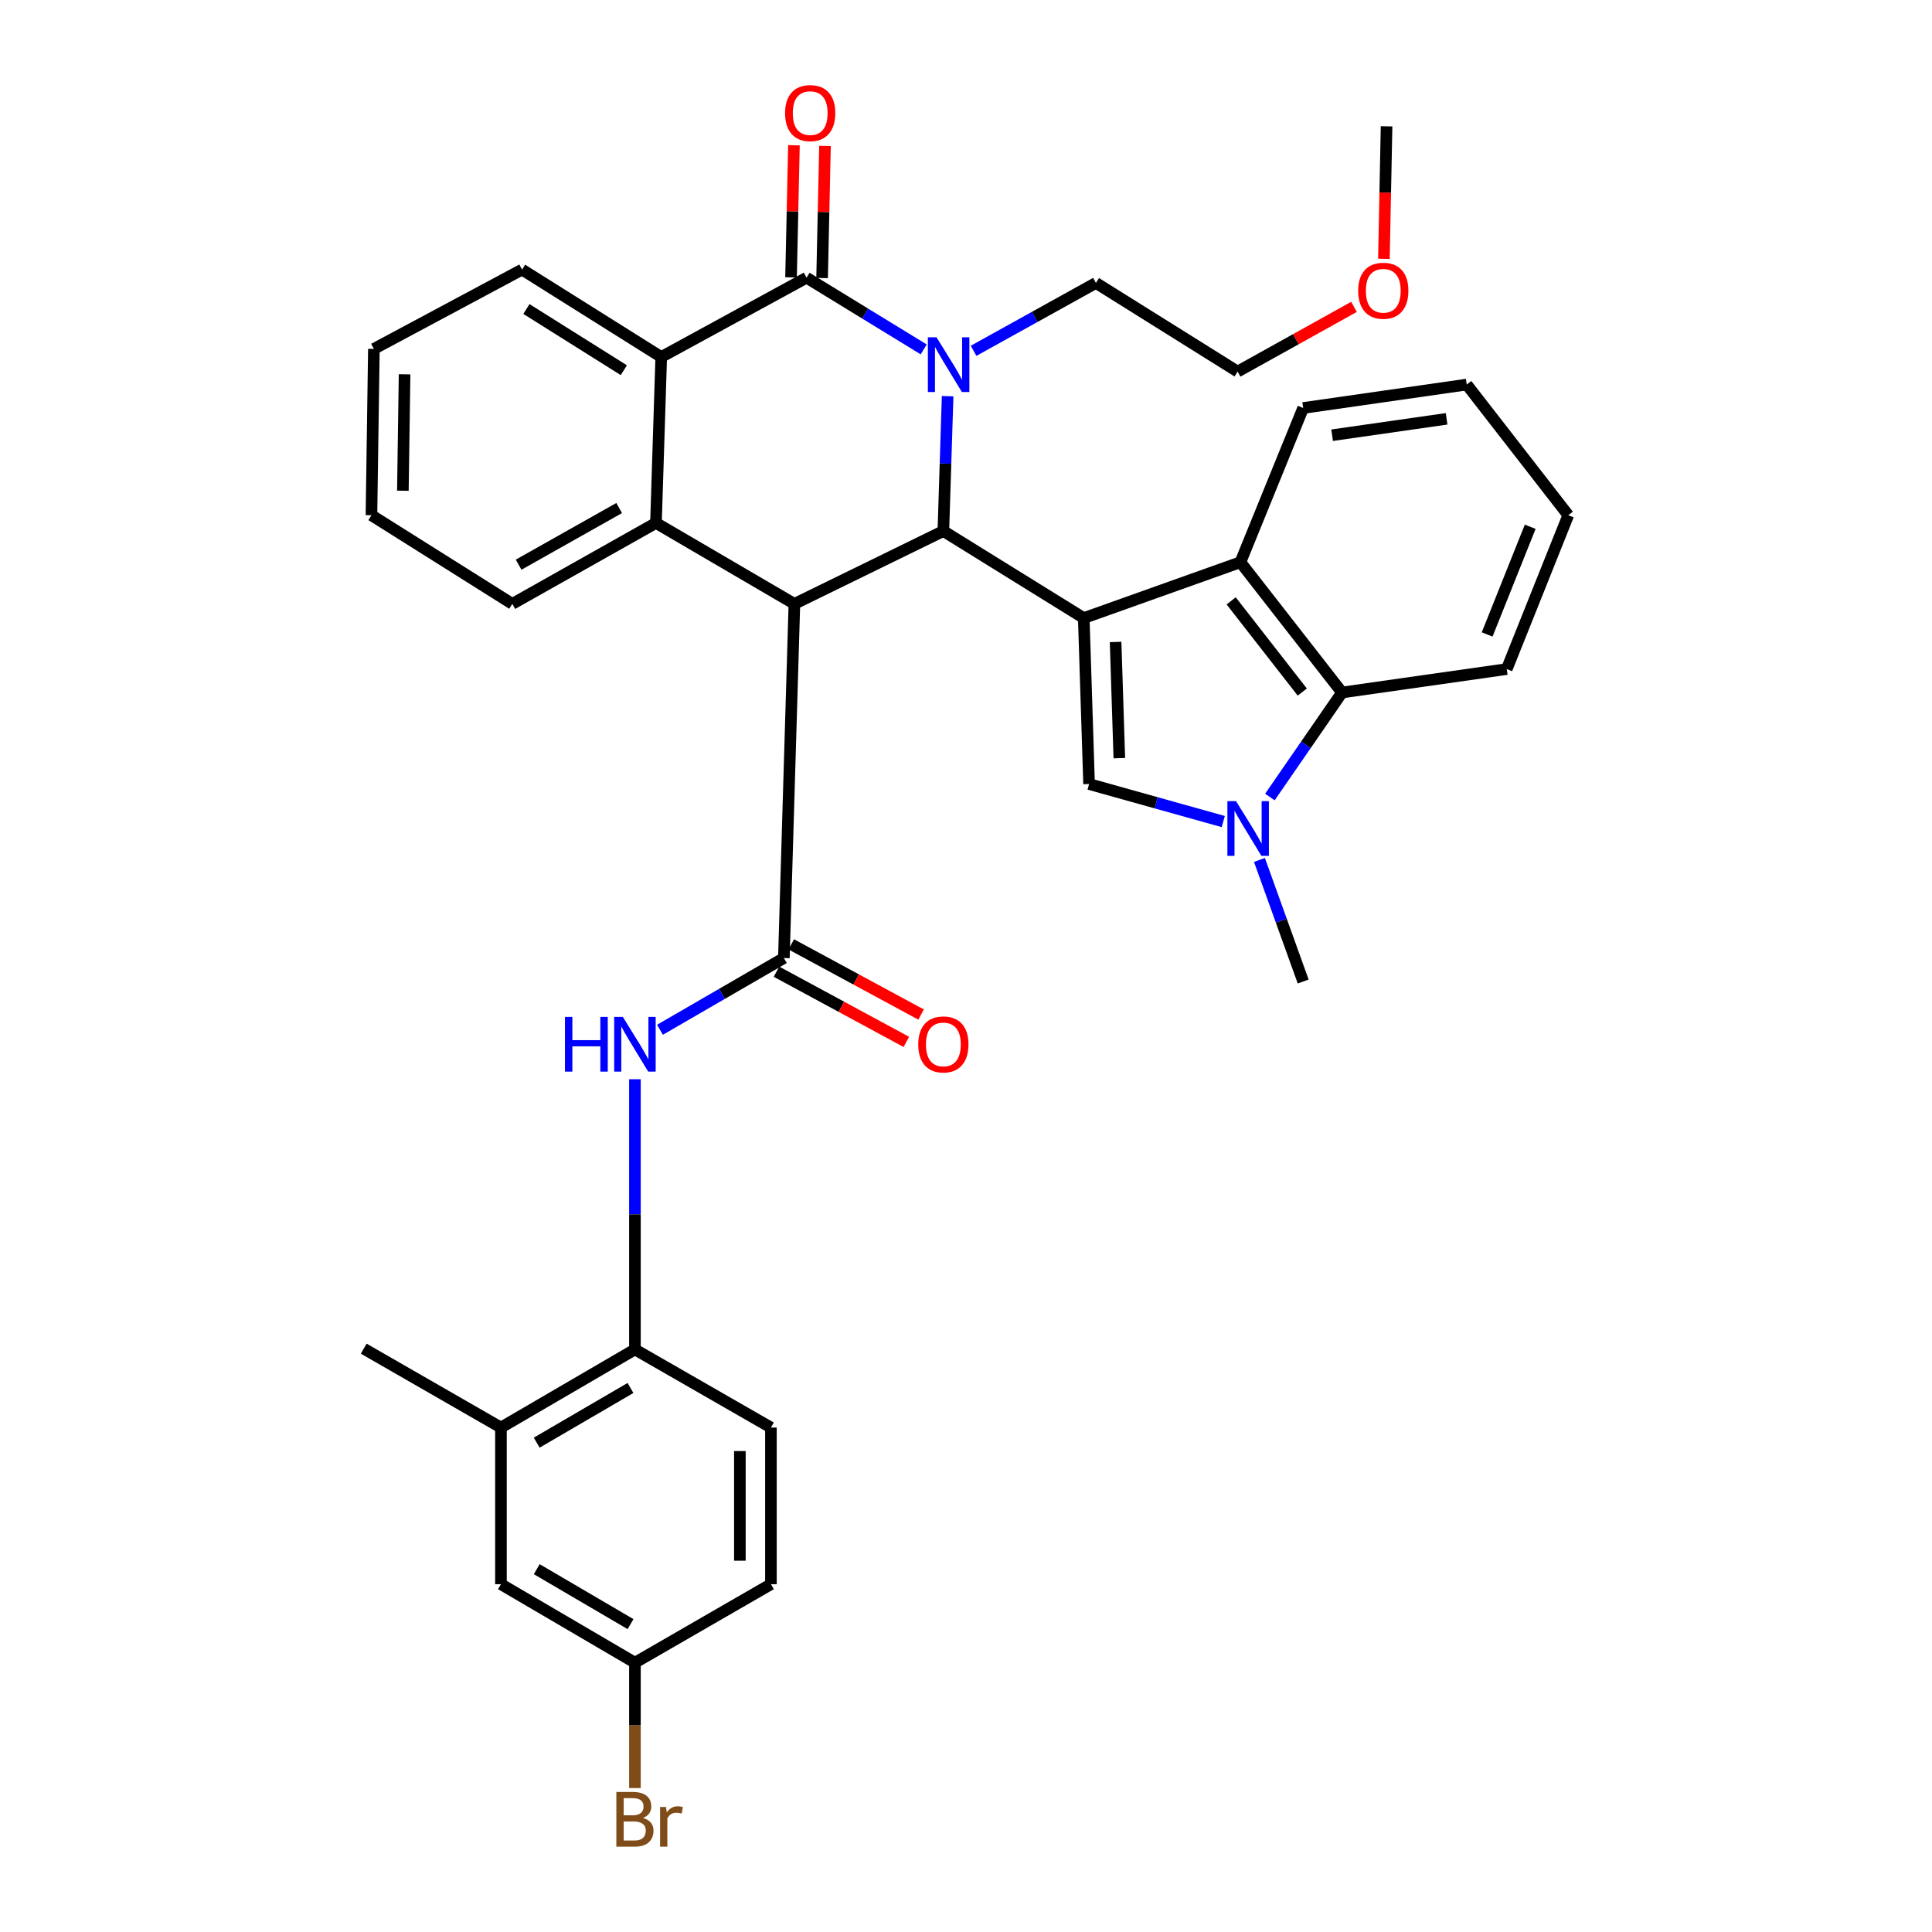 <?xml version='1.0' encoding='iso-8859-1'?>
<svg version='1.1' baseProfile='full'
              xmlns='http://www.w3.org/2000/svg'
                      xmlns:rdkit='http://www.rdkit.org/xml'
                      xmlns:xlink='http://www.w3.org/1999/xlink'
                  xml:space='preserve'
width='1000px' height='1000px' viewBox='0 0 1000 1000'>
<!-- END OF HEADER -->
<rect style='opacity:1.0;fill:#FFFFFF;stroke:none' width='1000' height='1000' x='0' y='0'> </rect>
<path class='bond-2' d='M 560.952,319.913 L 488.281,274.86' style='fill:none;fill-rule:evenodd;stroke:#000000;stroke-width:6px;stroke-linecap:butt;stroke-linejoin:miter;stroke-opacity:1' />
<path class='bond-5' d='M 560.952,319.913 L 563.703,405.813' style='fill:none;fill-rule:evenodd;stroke:#000000;stroke-width:6px;stroke-linecap:butt;stroke-linejoin:miter;stroke-opacity:1' />
<path class='bond-5' d='M 577.435,332.283 L 579.36,392.413' style='fill:none;fill-rule:evenodd;stroke:#000000;stroke-width:6px;stroke-linecap:butt;stroke-linejoin:miter;stroke-opacity:1' />
<path class='bond-9' d='M 560.952,319.913 L 642.038,291' style='fill:none;fill-rule:evenodd;stroke:#000000;stroke-width:6px;stroke-linecap:butt;stroke-linejoin:miter;stroke-opacity:1' />
<path class='bond-0' d='M 411.18,312.571 L 488.281,274.86' style='fill:none;fill-rule:evenodd;stroke:#000000;stroke-width:6px;stroke-linecap:butt;stroke-linejoin:miter;stroke-opacity:1' />
<path class='bond-4' d='M 411.18,312.571 L 405.731,495.875' style='fill:none;fill-rule:evenodd;stroke:#000000;stroke-width:6px;stroke-linecap:butt;stroke-linejoin:miter;stroke-opacity:1' />
<path class='bond-6' d='M 411.18,312.571 L 339.527,270.679' style='fill:none;fill-rule:evenodd;stroke:#000000;stroke-width:6px;stroke-linecap:butt;stroke-linejoin:miter;stroke-opacity:1' />
<path class='bond-1' d='M 490.489,205.059 L 489.385,239.96' style='fill:none;fill-rule:evenodd;stroke:#0000FF;stroke-width:6px;stroke-linecap:butt;stroke-linejoin:miter;stroke-opacity:1' />
<path class='bond-1' d='M 489.385,239.96 L 488.281,274.86' style='fill:none;fill-rule:evenodd;stroke:#000000;stroke-width:6px;stroke-linecap:butt;stroke-linejoin:miter;stroke-opacity:1' />
<path class='bond-3' d='M 478.11,180.852 L 447.793,162.294' style='fill:none;fill-rule:evenodd;stroke:#0000FF;stroke-width:6px;stroke-linecap:butt;stroke-linejoin:miter;stroke-opacity:1' />
<path class='bond-3' d='M 447.793,162.294 L 417.477,143.737' style='fill:none;fill-rule:evenodd;stroke:#000000;stroke-width:6px;stroke-linecap:butt;stroke-linejoin:miter;stroke-opacity:1' />
<path class='bond-18' d='M 503.925,181.579 L 535.587,164.016' style='fill:none;fill-rule:evenodd;stroke:#0000FF;stroke-width:6px;stroke-linecap:butt;stroke-linejoin:miter;stroke-opacity:1' />
<path class='bond-18' d='M 535.587,164.016 L 567.25,146.452' style='fill:none;fill-rule:evenodd;stroke:#000000;stroke-width:6px;stroke-linecap:butt;stroke-linejoin:miter;stroke-opacity:1' />
<path class='bond-8' d='M 417.477,143.737 L 342.251,184.789' style='fill:none;fill-rule:evenodd;stroke:#000000;stroke-width:6px;stroke-linecap:butt;stroke-linejoin:miter;stroke-opacity:1' />
<path class='bond-14' d='M 425.514,143.914 L 426.266,109.723' style='fill:none;fill-rule:evenodd;stroke:#000000;stroke-width:6px;stroke-linecap:butt;stroke-linejoin:miter;stroke-opacity:1' />
<path class='bond-14' d='M 426.266,109.723 L 427.018,75.532' style='fill:none;fill-rule:evenodd;stroke:#FF0000;stroke-width:6px;stroke-linecap:butt;stroke-linejoin:miter;stroke-opacity:1' />
<path class='bond-14' d='M 409.44,143.56 L 410.192,109.369' style='fill:none;fill-rule:evenodd;stroke:#000000;stroke-width:6px;stroke-linecap:butt;stroke-linejoin:miter;stroke-opacity:1' />
<path class='bond-14' d='M 410.192,109.369 L 410.944,75.178' style='fill:none;fill-rule:evenodd;stroke:#FF0000;stroke-width:6px;stroke-linecap:butt;stroke-linejoin:miter;stroke-opacity:1' />
<path class='bond-11' d='M 405.731,495.875 L 373.668,514.438' style='fill:none;fill-rule:evenodd;stroke:#000000;stroke-width:6px;stroke-linecap:butt;stroke-linejoin:miter;stroke-opacity:1' />
<path class='bond-11' d='M 373.668,514.438 L 341.605,533.001' style='fill:none;fill-rule:evenodd;stroke:#0000FF;stroke-width:6px;stroke-linecap:butt;stroke-linejoin:miter;stroke-opacity:1' />
<path class='bond-15' d='M 401.908,502.946 L 435.51,521.114' style='fill:none;fill-rule:evenodd;stroke:#000000;stroke-width:6px;stroke-linecap:butt;stroke-linejoin:miter;stroke-opacity:1' />
<path class='bond-15' d='M 435.51,521.114 L 469.112,539.282' style='fill:none;fill-rule:evenodd;stroke:#FF0000;stroke-width:6px;stroke-linecap:butt;stroke-linejoin:miter;stroke-opacity:1' />
<path class='bond-15' d='M 409.554,488.803 L 443.156,506.971' style='fill:none;fill-rule:evenodd;stroke:#000000;stroke-width:6px;stroke-linecap:butt;stroke-linejoin:miter;stroke-opacity:1' />
<path class='bond-15' d='M 443.156,506.971 L 476.758,525.139' style='fill:none;fill-rule:evenodd;stroke:#FF0000;stroke-width:6px;stroke-linecap:butt;stroke-linejoin:miter;stroke-opacity:1' />
<path class='bond-7' d='M 563.703,405.813 L 598.433,415.525' style='fill:none;fill-rule:evenodd;stroke:#000000;stroke-width:6px;stroke-linecap:butt;stroke-linejoin:miter;stroke-opacity:1' />
<path class='bond-7' d='M 598.433,415.525 L 633.162,425.238' style='fill:none;fill-rule:evenodd;stroke:#0000FF;stroke-width:6px;stroke-linecap:butt;stroke-linejoin:miter;stroke-opacity:1' />
<path class='bond-21' d='M 339.527,270.679 L 265.176,312.571' style='fill:none;fill-rule:evenodd;stroke:#000000;stroke-width:6px;stroke-linecap:butt;stroke-linejoin:miter;stroke-opacity:1' />
<path class='bond-21' d='M 320.482,262.956 L 268.436,292.28' style='fill:none;fill-rule:evenodd;stroke:#000000;stroke-width:6px;stroke-linecap:butt;stroke-linejoin:miter;stroke-opacity:1' />
<path class='bond-37' d='M 339.527,270.679 L 342.251,184.789' style='fill:none;fill-rule:evenodd;stroke:#000000;stroke-width:6px;stroke-linecap:butt;stroke-linejoin:miter;stroke-opacity:1' />
<path class='bond-20' d='M 651.889,445.103 L 663.206,476.567' style='fill:none;fill-rule:evenodd;stroke:#0000FF;stroke-width:6px;stroke-linecap:butt;stroke-linejoin:miter;stroke-opacity:1' />
<path class='bond-20' d='M 663.206,476.567 L 674.524,508.031' style='fill:none;fill-rule:evenodd;stroke:#000000;stroke-width:6px;stroke-linecap:butt;stroke-linejoin:miter;stroke-opacity:1' />
<path class='bond-35' d='M 657.288,412.541 L 675.959,385.489' style='fill:none;fill-rule:evenodd;stroke:#0000FF;stroke-width:6px;stroke-linecap:butt;stroke-linejoin:miter;stroke-opacity:1' />
<path class='bond-35' d='M 675.959,385.489 L 694.63,358.437' style='fill:none;fill-rule:evenodd;stroke:#000000;stroke-width:6px;stroke-linecap:butt;stroke-linejoin:miter;stroke-opacity:1' />
<path class='bond-24' d='M 342.251,184.789 L 270.214,139.539' style='fill:none;fill-rule:evenodd;stroke:#000000;stroke-width:6px;stroke-linecap:butt;stroke-linejoin:miter;stroke-opacity:1' />
<path class='bond-24' d='M 322.893,191.616 L 272.467,159.941' style='fill:none;fill-rule:evenodd;stroke:#000000;stroke-width:6px;stroke-linecap:butt;stroke-linejoin:miter;stroke-opacity:1' />
<path class='bond-10' d='M 642.038,291 L 694.63,358.437' style='fill:none;fill-rule:evenodd;stroke:#000000;stroke-width:6px;stroke-linecap:butt;stroke-linejoin:miter;stroke-opacity:1' />
<path class='bond-10' d='M 637.248,311.003 L 674.063,358.209' style='fill:none;fill-rule:evenodd;stroke:#000000;stroke-width:6px;stroke-linecap:butt;stroke-linejoin:miter;stroke-opacity:1' />
<path class='bond-25' d='M 642.038,291 L 674.524,211.174' style='fill:none;fill-rule:evenodd;stroke:#000000;stroke-width:6px;stroke-linecap:butt;stroke-linejoin:miter;stroke-opacity:1' />
<path class='bond-26' d='M 694.63,358.437 L 779.895,346.307' style='fill:none;fill-rule:evenodd;stroke:#000000;stroke-width:6px;stroke-linecap:butt;stroke-linejoin:miter;stroke-opacity:1' />
<path class='bond-12' d='M 328.638,558.617 L 328.638,628.54' style='fill:none;fill-rule:evenodd;stroke:#0000FF;stroke-width:6px;stroke-linecap:butt;stroke-linejoin:miter;stroke-opacity:1' />
<path class='bond-12' d='M 328.638,628.54 L 328.638,698.463' style='fill:none;fill-rule:evenodd;stroke:#000000;stroke-width:6px;stroke-linecap:butt;stroke-linejoin:miter;stroke-opacity:1' />
<path class='bond-13' d='M 328.638,698.463 L 259.29,738.898' style='fill:none;fill-rule:evenodd;stroke:#000000;stroke-width:6px;stroke-linecap:butt;stroke-linejoin:miter;stroke-opacity:1' />
<path class='bond-13' d='M 326.334,718.417 L 277.791,746.722' style='fill:none;fill-rule:evenodd;stroke:#000000;stroke-width:6px;stroke-linecap:butt;stroke-linejoin:miter;stroke-opacity:1' />
<path class='bond-17' d='M 328.638,698.463 L 399.032,738.898' style='fill:none;fill-rule:evenodd;stroke:#000000;stroke-width:6px;stroke-linecap:butt;stroke-linejoin:miter;stroke-opacity:1' />
<path class='bond-16' d='M 259.29,738.898 L 259.29,819.983' style='fill:none;fill-rule:evenodd;stroke:#000000;stroke-width:6px;stroke-linecap:butt;stroke-linejoin:miter;stroke-opacity:1' />
<path class='bond-28' d='M 259.29,738.898 L 188.262,698.07' style='fill:none;fill-rule:evenodd;stroke:#000000;stroke-width:6px;stroke-linecap:butt;stroke-linejoin:miter;stroke-opacity:1' />
<path class='bond-39' d='M 259.29,819.983 L 328.638,860.607' style='fill:none;fill-rule:evenodd;stroke:#000000;stroke-width:6px;stroke-linecap:butt;stroke-linejoin:miter;stroke-opacity:1' />
<path class='bond-39' d='M 277.818,812.204 L 326.362,840.64' style='fill:none;fill-rule:evenodd;stroke:#000000;stroke-width:6px;stroke-linecap:butt;stroke-linejoin:miter;stroke-opacity:1' />
<path class='bond-22' d='M 399.032,738.898 L 399.032,819.983' style='fill:none;fill-rule:evenodd;stroke:#000000;stroke-width:6px;stroke-linecap:butt;stroke-linejoin:miter;stroke-opacity:1' />
<path class='bond-22' d='M 382.954,751.061 L 382.954,807.821' style='fill:none;fill-rule:evenodd;stroke:#000000;stroke-width:6px;stroke-linecap:butt;stroke-linejoin:miter;stroke-opacity:1' />
<path class='bond-29' d='M 567.25,146.452 L 640.582,192.327' style='fill:none;fill-rule:evenodd;stroke:#000000;stroke-width:6px;stroke-linecap:butt;stroke-linejoin:miter;stroke-opacity:1' />
<path class='bond-19' d='M 328.638,860.607 L 399.032,819.983' style='fill:none;fill-rule:evenodd;stroke:#000000;stroke-width:6px;stroke-linecap:butt;stroke-linejoin:miter;stroke-opacity:1' />
<path class='bond-23' d='M 328.638,860.607 L 328.638,893.051' style='fill:none;fill-rule:evenodd;stroke:#000000;stroke-width:6px;stroke-linecap:butt;stroke-linejoin:miter;stroke-opacity:1' />
<path class='bond-23' d='M 328.638,893.051 L 328.638,925.496' style='fill:none;fill-rule:evenodd;stroke:#7F4C19;stroke-width:6px;stroke-linecap:butt;stroke-linejoin:miter;stroke-opacity:1' />
<path class='bond-31' d='M 265.176,312.571 L 192.264,266.678' style='fill:none;fill-rule:evenodd;stroke:#000000;stroke-width:6px;stroke-linecap:butt;stroke-linejoin:miter;stroke-opacity:1' />
<path class='bond-33' d='M 270.214,139.539 L 193.523,180.591' style='fill:none;fill-rule:evenodd;stroke:#000000;stroke-width:6px;stroke-linecap:butt;stroke-linejoin:miter;stroke-opacity:1' />
<path class='bond-32' d='M 674.524,211.174 L 759.173,199.044' style='fill:none;fill-rule:evenodd;stroke:#000000;stroke-width:6px;stroke-linecap:butt;stroke-linejoin:miter;stroke-opacity:1' />
<path class='bond-32' d='M 689.502,225.27 L 748.756,216.779' style='fill:none;fill-rule:evenodd;stroke:#000000;stroke-width:6px;stroke-linecap:butt;stroke-linejoin:miter;stroke-opacity:1' />
<path class='bond-36' d='M 779.895,346.307 L 811.738,266.678' style='fill:none;fill-rule:evenodd;stroke:#000000;stroke-width:6px;stroke-linecap:butt;stroke-linejoin:miter;stroke-opacity:1' />
<path class='bond-36' d='M 769.743,328.393 L 792.033,272.653' style='fill:none;fill-rule:evenodd;stroke:#000000;stroke-width:6px;stroke-linecap:butt;stroke-linejoin:miter;stroke-opacity:1' />
<path class='bond-27' d='M 700.829,158.835 L 670.706,175.581' style='fill:none;fill-rule:evenodd;stroke:#FF0000;stroke-width:6px;stroke-linecap:butt;stroke-linejoin:miter;stroke-opacity:1' />
<path class='bond-27' d='M 670.706,175.581 L 640.582,192.327' style='fill:none;fill-rule:evenodd;stroke:#000000;stroke-width:6px;stroke-linecap:butt;stroke-linejoin:miter;stroke-opacity:1' />
<path class='bond-30' d='M 716.314,133.963 L 716.999,99.669' style='fill:none;fill-rule:evenodd;stroke:#FF0000;stroke-width:6px;stroke-linecap:butt;stroke-linejoin:miter;stroke-opacity:1' />
<path class='bond-30' d='M 716.999,99.669 L 717.683,65.376' style='fill:none;fill-rule:evenodd;stroke:#000000;stroke-width:6px;stroke-linecap:butt;stroke-linejoin:miter;stroke-opacity:1' />
<path class='bond-38' d='M 192.264,266.678 L 193.523,180.591' style='fill:none;fill-rule:evenodd;stroke:#000000;stroke-width:6px;stroke-linecap:butt;stroke-linejoin:miter;stroke-opacity:1' />
<path class='bond-38' d='M 208.528,254 L 209.41,193.739' style='fill:none;fill-rule:evenodd;stroke:#000000;stroke-width:6px;stroke-linecap:butt;stroke-linejoin:miter;stroke-opacity:1' />
<path class='bond-34' d='M 759.173,199.044 L 811.738,266.678' style='fill:none;fill-rule:evenodd;stroke:#000000;stroke-width:6px;stroke-linecap:butt;stroke-linejoin:miter;stroke-opacity:1' />
<path  class='atom-2' d='M 484.745 174.586
L 494.025 189.586
Q 494.945 191.066, 496.425 193.746
Q 497.905 196.426, 497.985 196.586
L 497.985 174.586
L 501.745 174.586
L 501.745 202.906
L 497.865 202.906
L 487.905 186.506
Q 486.745 184.586, 485.505 182.386
Q 484.305 180.186, 483.945 179.506
L 483.945 202.906
L 480.265 202.906
L 480.265 174.586
L 484.745 174.586
' fill='#0000FF'/>
<path  class='atom-8' d='M 639.779 414.679
L 649.059 429.679
Q 649.979 431.159, 651.459 433.839
Q 652.939 436.519, 653.019 436.679
L 653.019 414.679
L 656.779 414.679
L 656.779 442.999
L 652.899 442.999
L 642.939 426.599
Q 641.779 424.679, 640.539 422.479
Q 639.339 420.279, 638.979 419.599
L 638.979 442.999
L 635.299 442.999
L 635.299 414.679
L 639.779 414.679
' fill='#0000FF'/>
<path  class='atom-12' d='M 292.418 526.348
L 296.258 526.348
L 296.258 538.388
L 310.738 538.388
L 310.738 526.348
L 314.578 526.348
L 314.578 554.668
L 310.738 554.668
L 310.738 541.588
L 296.258 541.588
L 296.258 554.668
L 292.418 554.668
L 292.418 526.348
' fill='#0000FF'/>
<path  class='atom-12' d='M 322.378 526.348
L 331.658 541.348
Q 332.578 542.828, 334.058 545.508
Q 335.538 548.188, 335.618 548.348
L 335.618 526.348
L 339.378 526.348
L 339.378 554.668
L 335.498 554.668
L 325.538 538.268
Q 324.378 536.348, 323.138 534.148
Q 321.938 531.948, 321.578 531.268
L 321.578 554.668
L 317.898 554.668
L 317.898 526.348
L 322.378 526.348
' fill='#0000FF'/>
<path  class='atom-15' d='M 406.352 58.542
Q 406.352 51.742, 409.712 47.943
Q 413.072 44.142, 419.352 44.142
Q 425.632 44.142, 428.992 47.943
Q 432.352 51.742, 432.352 58.542
Q 432.352 65.422, 428.952 69.343
Q 425.552 73.222, 419.352 73.222
Q 413.112 73.222, 409.712 69.343
Q 406.352 65.463, 406.352 58.542
M 419.352 70.022
Q 423.672 70.022, 425.992 67.142
Q 428.352 64.222, 428.352 58.542
Q 428.352 52.983, 425.992 50.182
Q 423.672 47.343, 419.352 47.343
Q 415.032 47.343, 412.672 50.142
Q 410.352 52.943, 410.352 58.542
Q 410.352 64.263, 412.672 67.142
Q 415.032 70.022, 419.352 70.022
' fill='#FF0000'/>
<path  class='atom-16' d='M 475.281 540.588
Q 475.281 533.788, 478.641 529.988
Q 482.001 526.188, 488.281 526.188
Q 494.561 526.188, 497.921 529.988
Q 501.281 533.788, 501.281 540.588
Q 501.281 547.468, 497.881 551.388
Q 494.481 555.268, 488.281 555.268
Q 482.041 555.268, 478.641 551.388
Q 475.281 547.508, 475.281 540.588
M 488.281 552.068
Q 492.601 552.068, 494.921 549.188
Q 497.281 546.268, 497.281 540.588
Q 497.281 535.028, 494.921 532.228
Q 492.601 529.388, 488.281 529.388
Q 483.961 529.388, 481.601 532.188
Q 479.281 534.988, 479.281 540.588
Q 479.281 546.308, 481.601 549.188
Q 483.961 552.068, 488.281 552.068
' fill='#FF0000'/>
<path  class='atom-24' d='M 332.778 940.963
Q 335.498 941.723, 336.858 943.403
Q 338.258 945.043, 338.258 947.483
Q 338.258 951.403, 335.738 953.643
Q 333.258 955.843, 328.538 955.843
L 319.018 955.843
L 319.018 927.523
L 327.378 927.523
Q 332.218 927.523, 334.658 929.483
Q 337.098 931.443, 337.098 935.043
Q 337.098 939.323, 332.778 940.963
M 322.818 930.723
L 322.818 939.603
L 327.378 939.603
Q 330.178 939.603, 331.618 938.483
Q 333.098 937.323, 333.098 935.043
Q 333.098 930.723, 327.378 930.723
L 322.818 930.723
M 328.538 952.643
Q 331.298 952.643, 332.778 951.323
Q 334.258 950.003, 334.258 947.483
Q 334.258 945.163, 332.618 944.003
Q 331.018 942.803, 327.938 942.803
L 322.818 942.803
L 322.818 952.643
L 328.538 952.643
' fill='#7F4C19'/>
<path  class='atom-24' d='M 344.698 935.283
L 345.138 938.123
Q 347.298 934.923, 350.818 934.923
Q 351.938 934.923, 353.458 935.323
L 352.858 938.683
Q 351.138 938.283, 350.178 938.283
Q 348.498 938.283, 347.378 938.963
Q 346.298 939.603, 345.418 941.163
L 345.418 955.843
L 341.658 955.843
L 341.658 935.283
L 344.698 935.283
' fill='#7F4C19'/>
<path  class='atom-28' d='M 702.986 150.489
Q 702.986 143.689, 706.346 139.889
Q 709.706 136.089, 715.986 136.089
Q 722.266 136.089, 725.626 139.889
Q 728.986 143.689, 728.986 150.489
Q 728.986 157.369, 725.586 161.289
Q 722.186 165.169, 715.986 165.169
Q 709.746 165.169, 706.346 161.289
Q 702.986 157.409, 702.986 150.489
M 715.986 161.969
Q 720.306 161.969, 722.626 159.089
Q 724.986 156.169, 724.986 150.489
Q 724.986 144.929, 722.626 142.129
Q 720.306 139.289, 715.986 139.289
Q 711.666 139.289, 709.306 142.089
Q 706.986 144.889, 706.986 150.489
Q 706.986 156.209, 709.306 159.089
Q 711.666 161.969, 715.986 161.969
' fill='#FF0000'/>
</svg>
